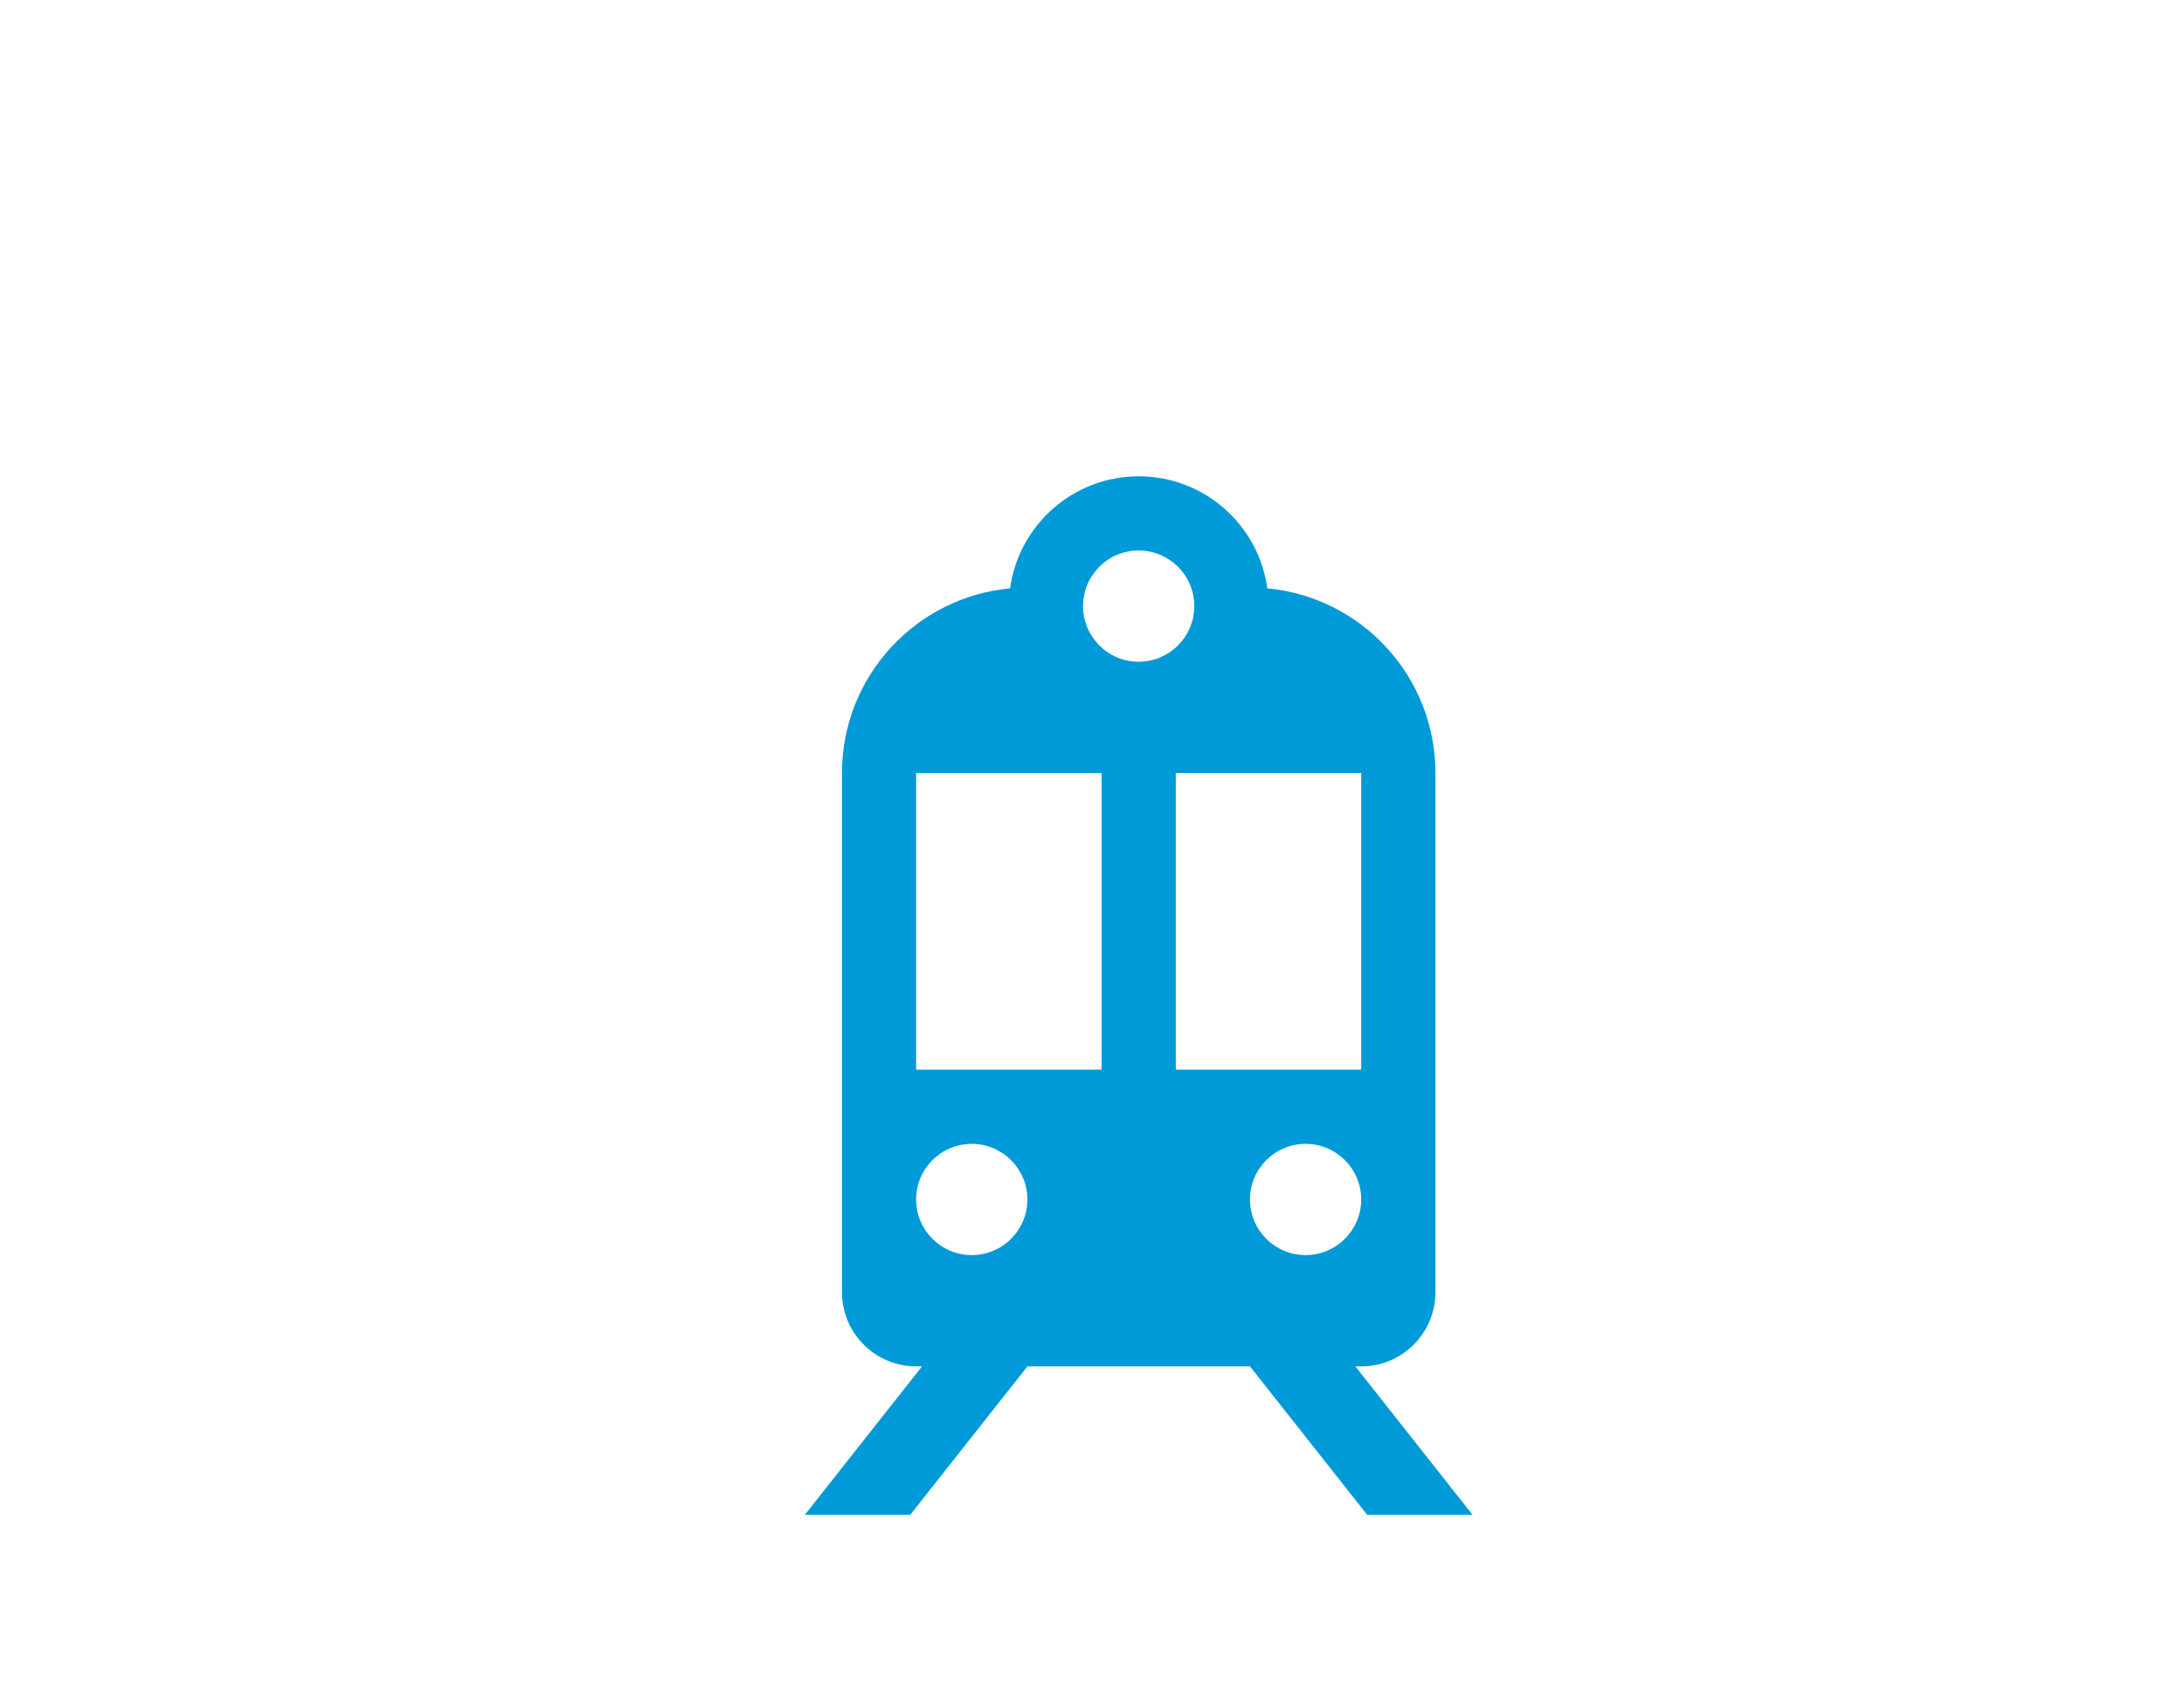 <?xml version="1.0" encoding="utf-8"?>
<!-- Generator: $$$/GeneralStr/196=Adobe Illustrator 27.6.0, SVG Export Plug-In . SVG Version: 6.00 Build 0)  -->
<svg version="1.1" id="Ebene_1" xmlns="http://www.w3.org/2000/svg" xmlns:xlink="http://www.w3.org/1999/xlink" x="0px" y="0px"
	 viewBox="0 0 512 400" enable-background="new 0 0 512 400" xml:space="preserve">
<path fill="#009AD8" d="M317.74,320.35h1.38c9.6,0,17.39-7.79,17.39-17.39V181.23c0-22.64-17.31-41.23-39.41-43.29
	c-2.03-14.84-14.76-26.27-30.15-26.27c-15.4,0-28.12,11.44-30.15,26.27c-22.1,2.05-39.41,20.65-39.41,43.29v121.73
	c0,9.61,7.79,17.39,17.39,17.39h1.37l-27.46,34.78h24.71l27.46-34.78h52.17l27.46,34.78h24.71L317.74,320.35z M306.07,294.26
	c-7.2,0-13.04-5.84-13.04-13.04c0-7.2,5.84-13.04,13.04-13.04c7.2,0,13.04,5.84,13.04,13.04
	C319.11,288.42,313.27,294.26,306.07,294.26z M227.81,294.26c-7.2,0-13.04-5.84-13.04-13.04c0-7.2,5.84-13.04,13.04-13.04
	c7.2,0,13.04,5.84,13.04,13.04C240.85,288.42,235.02,294.26,227.81,294.26z M258.25,250.79h-43.48v-69.56h43.48V250.79z
	 M253.9,142.1c0-7.2,5.84-13.04,13.04-13.04c7.2,0,13.04,5.84,13.04,13.04c0,7.2-5.84,13.04-13.04,13.04
	C259.74,155.15,253.9,149.31,253.9,142.1z M275.64,250.79v-69.56h43.48v69.56H275.64z"/>
</svg>
